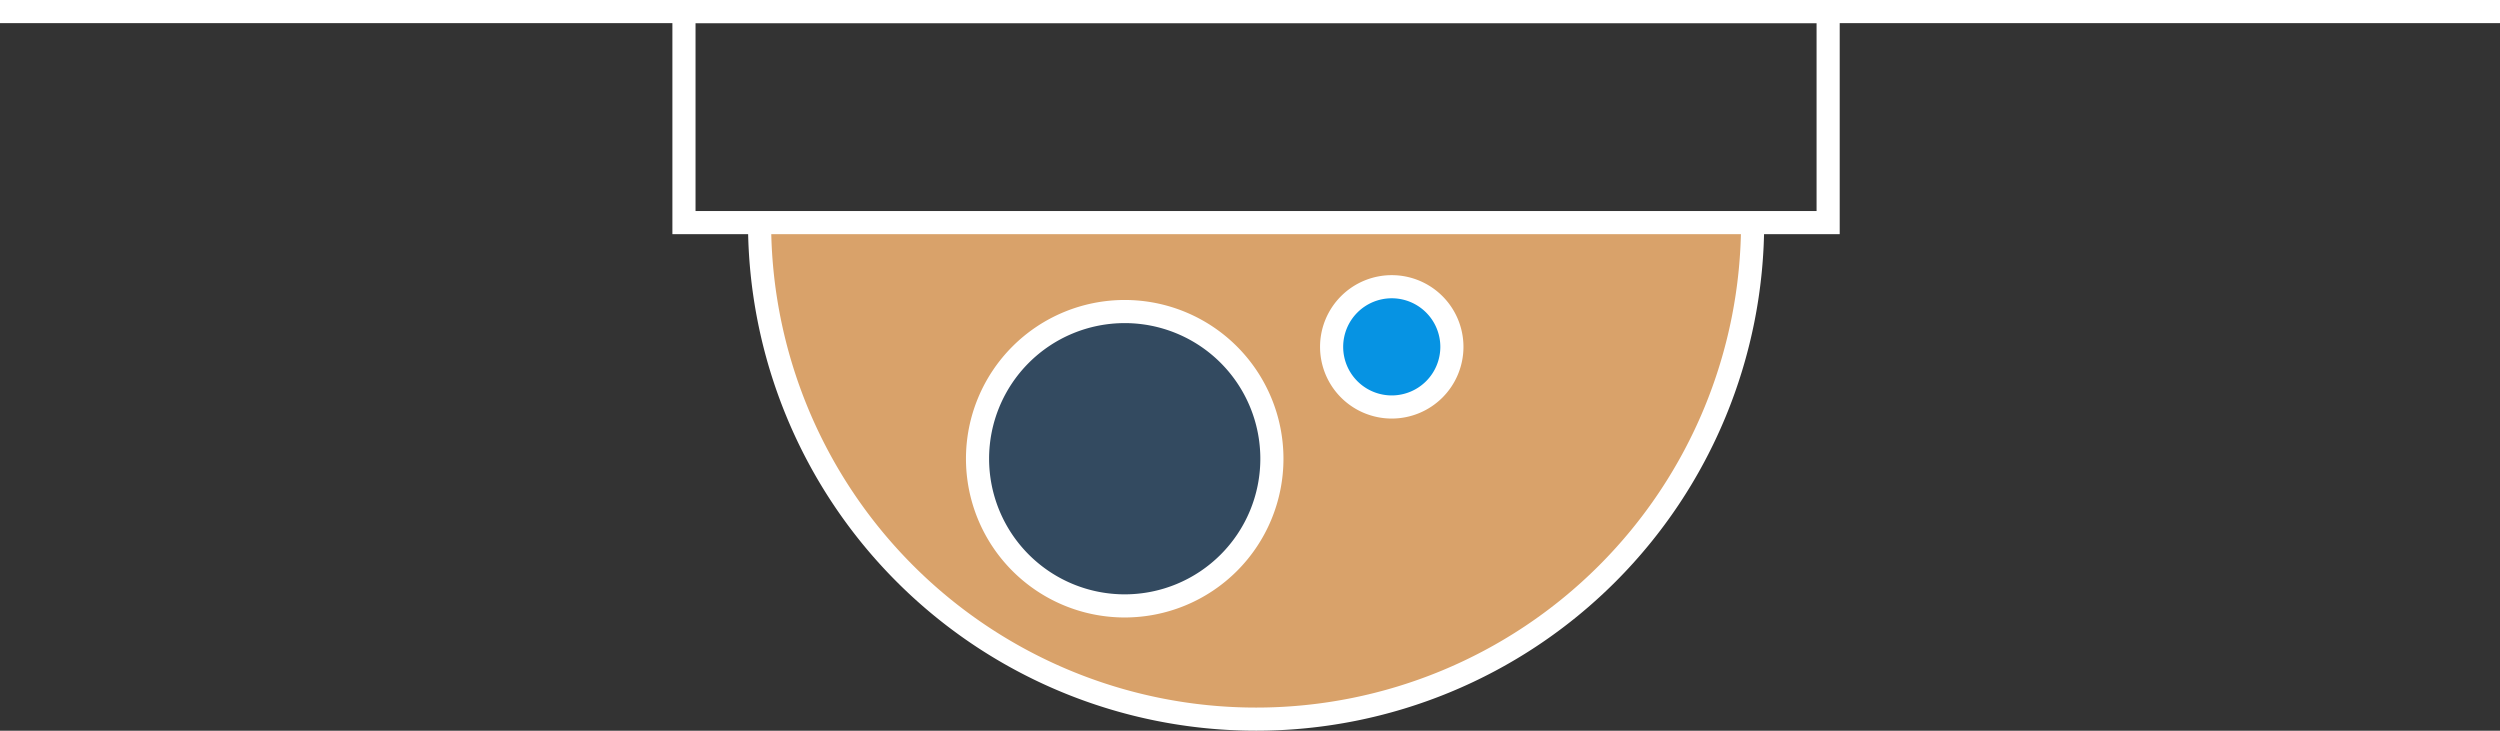 <?xml version="1.0" encoding="UTF-8"?> <svg xmlns="http://www.w3.org/2000/svg" width="162.128" height="47.389" viewBox="0 0 162.128 47.389"><rect x="0" y="0" width="162.128" height="47.389" fill="#333333" stroke="none"/><g id="Group_67" data-name="Group 67" transform="translate(0 0.75)"><g id="Group_48" data-name="Group 48" transform="translate(44.356 0)"><path id="Path_30" data-name="Path 30" d="M69.13,12.458a32.2,32.2,0,1,1-64.4,0" transform="translate(0.173 1.229)" fill="#d9a26a" stroke="#fff" stroke-miterlimit="10" stroke-width="1.5"></path><path id="Path_31" data-name="Path 31" d="M17.167,27.076a9.545,9.545,0,1,1,9.546,9.546A9.546,9.546,0,0,1,17.167,27.076Z" transform="translate(1.871 1.922)" fill="#334a60" stroke="#fff" stroke-miterlimit="10" stroke-width="1.5"></path><path id="Path_32" data-name="Path 32" d="M37.371,20.016a3.9,3.9,0,1,1,3.9,3.9A3.9,3.9,0,0,1,37.371,20.016Z" transform="translate(4.63 1.728)" fill="#0693e3" stroke="#fff" stroke-miterlimit="10" stroke-width="1.5"></path><rect id="Rectangle_51" data-name="Rectangle 51" width="74.201" height="13.686" transform="translate(0 0)" fill="none" stroke="#fff" stroke-miterlimit="10" stroke-width="1.5"></rect></g><path id="Path_66" data-name="Path 66" d="M229.69,1084.462H391.818" transform="translate(-229.69 -1084.462)" fill="none" stroke="#fff" stroke-width="1.5"></path></g></svg> 